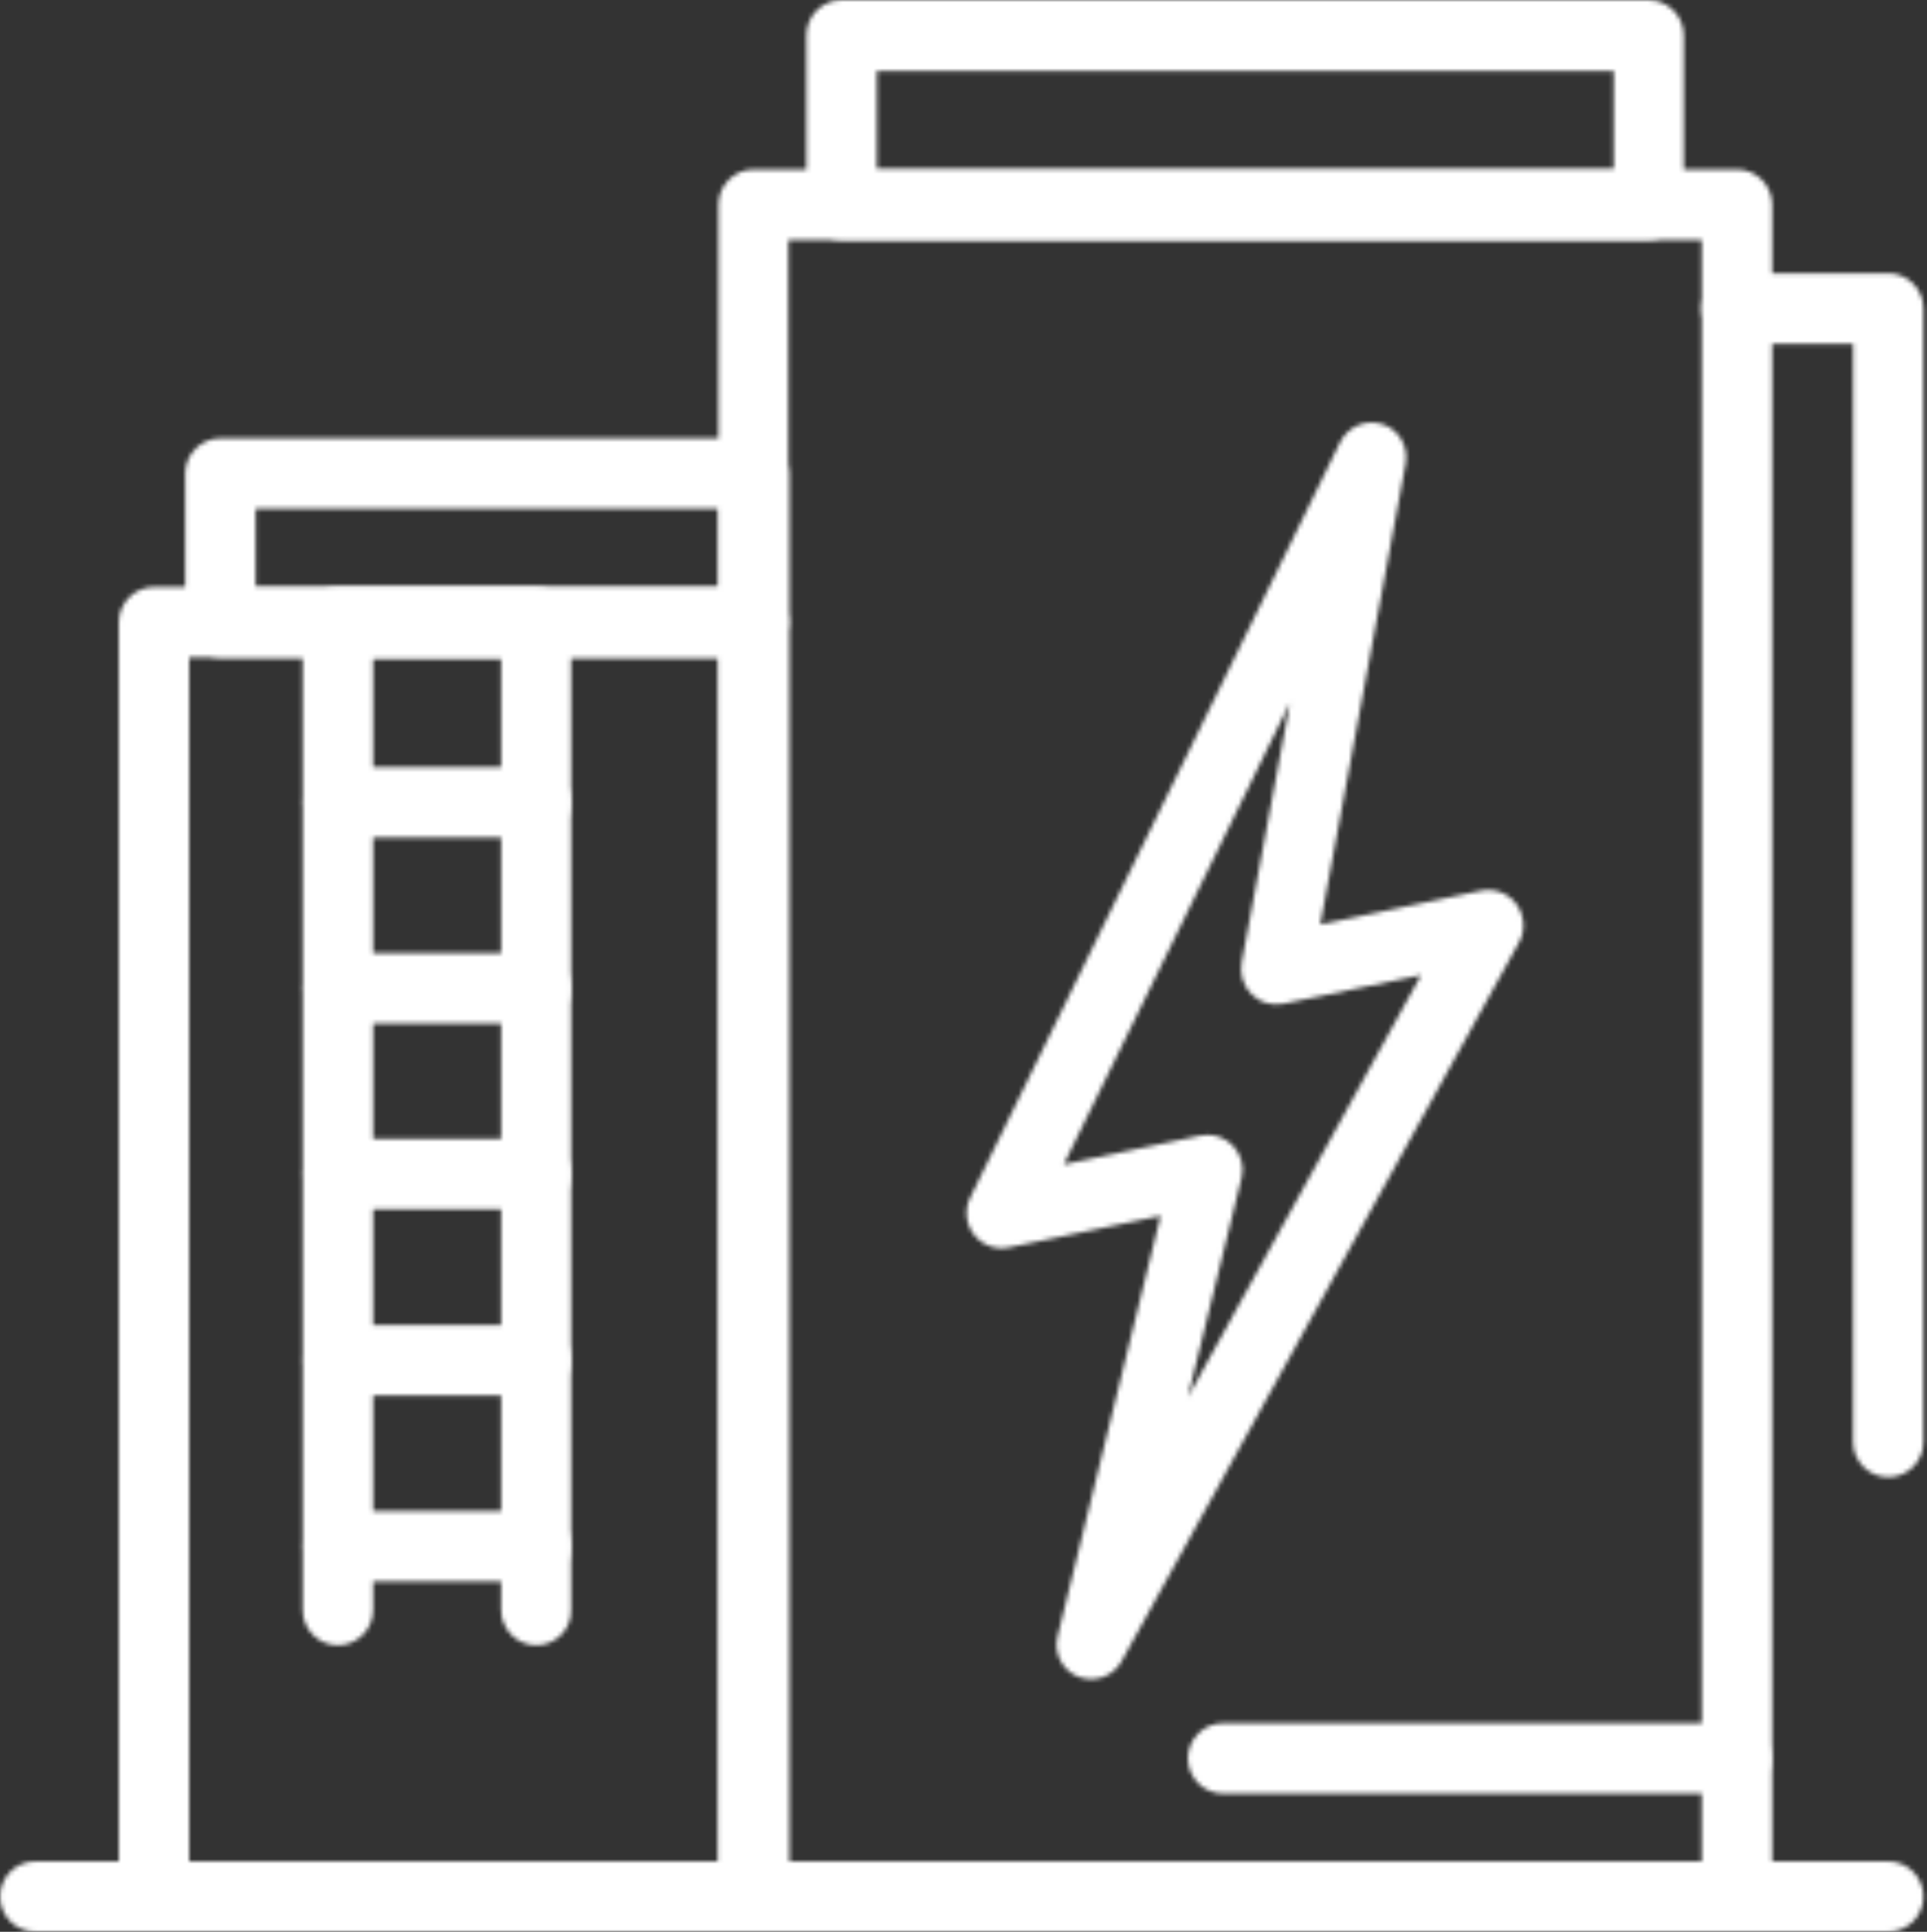 <svg width="438" height="439" viewBox="0 0 438 439" fill="none" xmlns="http://www.w3.org/2000/svg">
<rect x="0" y="0" width="438" height="439" fill="#333333" stroke="none"/>
<mask id="mask0_452_3061" style="mask-type:alpha" maskUnits="userSpaceOnUse" x="0" y="0" width="438" height="439">
<path d="M394.701 439H171.301C166.901 439 163.301 435.4 163.301 431V46.5C163.301 42.1 166.901 38.5 171.301 38.5H394.801C399.201 38.5 402.801 42.1 402.801 46.5V431C402.701 435.5 399.101 439 394.701 439ZM179.201 423.1H386.801V54.5H179.201V423.1Z" fill="black"/>
<path d="M374.701 54.5H191.301C186.901 54.5 183.301 50.9 183.301 46.5V8C183.301 3.6 186.901 0 191.301 0H374.701C379.101 0 382.701 3.6 382.701 8V46.5C382.701 51 379.101 54.5 374.701 54.5ZM199.301 38.6H366.801V16.1H199.301V38.6Z" fill="black"/>
<path d="M429.199 335.7C424.799 335.7 421.199 332.1 421.199 327.7V78.1H394.699C390.299 78.1 386.699 74.5 386.699 70.1C386.699 65.7 390.299 62.1 394.699 62.1H429.199C433.599 62.1 437.199 65.7 437.199 70.1V327.7C437.199 332.1 433.599 335.7 429.199 335.7Z" fill="black"/>
<path d="M121.901 373.9C117.501 373.9 113.901 370.3 113.901 365.9V149.4H84.801V365.9C84.801 370.3 81.201 373.9 76.801 373.9C72.401 373.9 68.801 370.3 68.801 365.9V141.4C68.801 137 72.401 133.4 76.801 133.4H121.801C126.201 133.4 129.801 137 129.801 141.4V365.9C129.901 370.3 126.301 373.9 121.901 373.9Z" fill="black"/>
<path d="M121.9 190.3H76.9C72.5 190.3 68.9 186.7 68.9 182.3C68.9 177.9 72.5 174.3 76.9 174.3H121.9C126.3 174.3 129.9 177.9 129.9 182.3C129.9 186.8 126.3 190.3 121.9 190.3Z" fill="black"/>
<path d="M121.9 232.6H76.9C72.5 232.6 68.9 229 68.9 224.6C68.9 220.2 72.5 216.6 76.9 216.6H121.9C126.3 216.6 129.9 220.2 129.9 224.6C129.9 229 126.3 232.6 121.9 232.6Z" fill="black"/>
<path d="M121.9 274.8H76.9C72.5 274.8 68.9 271.2 68.9 266.8C68.9 262.4 72.5 258.8 76.9 258.8H121.9C126.3 258.8 129.9 262.4 129.9 266.8C129.9 271.3 126.3 274.8 121.9 274.8Z" fill="black"/>
<path d="M121.9 317.1H76.9C72.5 317.1 68.9 313.5 68.9 309.1C68.9 304.7 72.5 301.1 76.9 301.1H121.9C126.3 301.1 129.9 304.7 129.9 309.1C129.9 313.5 126.3 317.1 121.9 317.1Z" fill="black"/>
<path d="M121.9 359.4H76.9C72.5 359.4 68.9 355.8 68.9 351.4C68.9 347 72.5 343.4 76.9 343.4H121.9C126.3 343.4 129.9 347 129.9 351.4C129.9 355.8 126.3 359.4 121.9 359.4Z" fill="black"/>
<path d="M171.3 149.4H50.1C45.7 149.4 42.1 145.8 42.1 141.4V107.6C42.1 103.2 45.7 99.6 50.1 99.6H171.3C175.7 99.6 179.3 103.2 179.3 107.6V141.4C179.2 145.8 175.7 149.4 171.3 149.4ZM58.1 133.5H163.4V115.6H58.1V133.5Z" fill="black"/>
<path d="M171.3 439H35C30.6 439 27 435.4 27 431V141.4C27 137 30.6 133.4 35 133.4H171.3C175.7 133.4 179.3 137 179.3 141.4V431C179.2 435.5 175.7 439 171.3 439ZM43 423.1H163.4V149.4H43V423.1Z" fill="black"/>
<path d="M429.2 439H8C3.6 439 0 435.4 0 431C0 426.6 3.6 423 8 423H429.2C433.6 423 437.2 426.6 437.2 431C437.2 435.4 433.6 439 429.2 439Z" fill="black"/>
<path d="M248.099 381.6C247.099 381.6 246.199 381.4 245.199 381.1C241.499 379.7 239.399 375.7 240.399 371.8L263.799 276.3L229.299 283.5C226.299 284.1 223.299 283 221.399 280.6C219.499 278.2 219.199 274.9 220.499 272.2L304.599 100.5C306.399 96.9 310.499 95.2 314.199 96.4C317.999 97.6 320.199 101.5 319.499 105.4L300.099 210.1L336.699 202.4C339.699 201.8 342.899 203 344.699 205.5C346.499 208 346.799 211.4 345.299 214.1L254.999 377.4C253.599 380.1 250.899 381.6 248.099 381.6ZM274.499 257.9C276.599 257.9 278.699 258.8 280.199 260.3C282.099 262.3 282.899 265.1 282.199 267.7L269.999 317.5L322.999 221.6L291.699 228.1C289.099 228.6 286.399 227.9 284.499 226C282.599 224.1 281.799 221.5 282.199 218.9L293.199 159.7L241.799 264.6L272.699 258.1C273.399 258 273.899 257.9 274.499 257.9Z" fill="black"/>
<path d="M394.7 407.6H278C273.6 407.6 270 404 270 399.6C270 395.2 273.6 391.6 278 391.6H394.7C399.1 391.6 402.7 395.2 402.7 399.6C402.7 404 399.1 407.6 394.7 407.6Z" fill="black"/>
</mask>
<g mask="url(#mask0_452_3061)">
<rect x="-114" y="-15" width="671" height="465" fill="white"/>
</g>
</svg>
